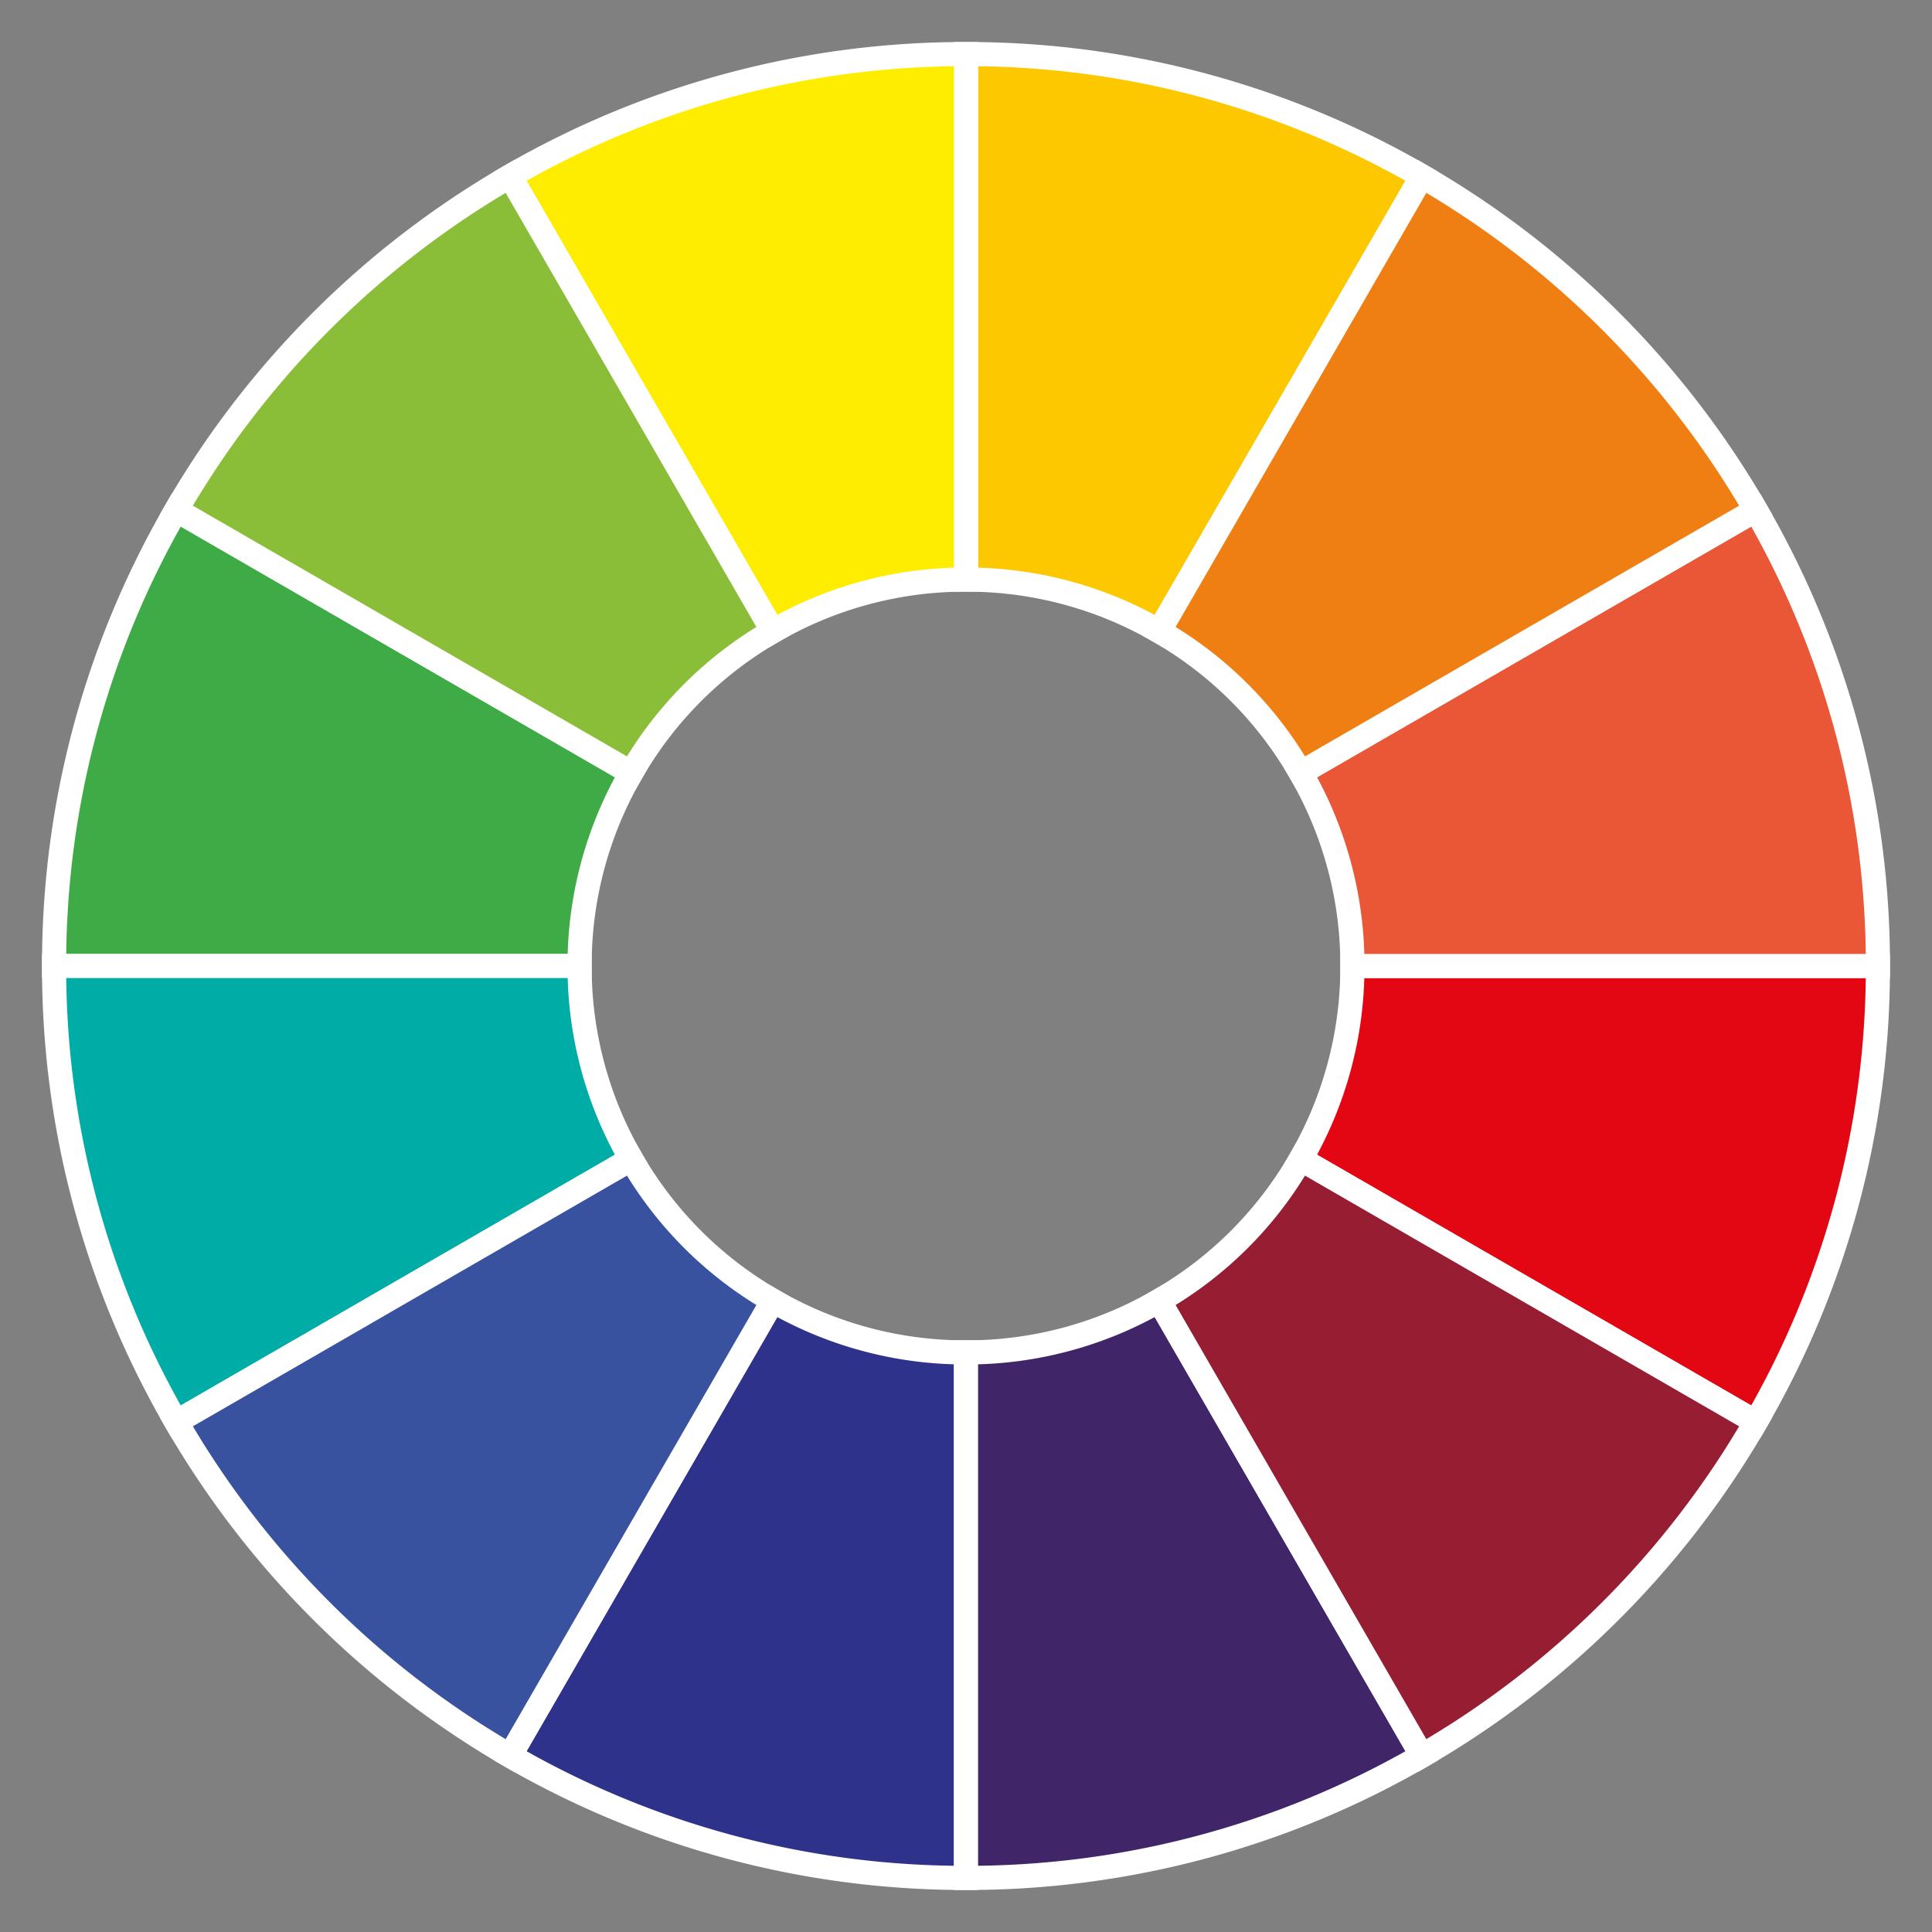 <svg xmlns="http://www.w3.org/2000/svg" viewBox="0 0 40 40"><rect x="0" y="0" width="40" height="40" fill="#808080" stroke="none"/><defs><style>.cls-1{fill:#3eab46;}.cls-1,.cls-10,.cls-11,.cls-12,.cls-2,.cls-3,.cls-4,.cls-5,.cls-6,.cls-7,.cls-8,.cls-9{stroke:#fff;stroke-miterlimit:10;stroke-width:0.5px;isolation:isolate;}.cls-2{fill:#2f328a;}.cls-3{fill:#e30613;}.cls-4{fill:#fdc800;}.cls-5{fill:#ffed00;}.cls-6{fill:#8abe39;}.cls-7{fill:#00ada6;}.cls-8{fill:#3952a0;}.cls-9{fill:#402668;}.cls-10{fill:#961d32;}.cls-11{fill:#ea5736;}.cls-12{fill:#ef7e13;}.cls-13{fill:none;}</style></defs><g id="Layer_2" data-name="Layer 2"><g id="Layer_1-2" data-name="Layer 1"><path class="cls-1" d="M13.07,16A7.94,7.94,0,0,0,12,20H1.12a18.74,18.74,0,0,1,2.53-9.44Z"/><path class="cls-2" d="M20,28V38.88a18.77,18.77,0,0,1-9.44-2.53L16,26.93A7.94,7.94,0,0,0,20,28Z"/><path class="cls-3" d="M38.88,20a18.74,18.74,0,0,1-2.53,9.44L26.93,24A7.94,7.94,0,0,0,28,20Z"/><path class="cls-4" d="M29.44,3.65,24,13.07A7.94,7.94,0,0,0,20,12V1.12A18.77,18.77,0,0,1,29.44,3.65Z"/><path class="cls-5" d="M20,1.12V12a7.94,7.94,0,0,0-4,1.07L10.56,3.65A18.77,18.77,0,0,1,20,1.12Z"/><path class="cls-6" d="M16,13.07A7.92,7.92,0,0,0,13.07,16L3.65,10.56a18.92,18.92,0,0,1,6.91-6.91Z"/><path class="cls-7" d="M13.07,24,3.65,29.44A18.74,18.74,0,0,1,1.12,20H12A7.94,7.94,0,0,0,13.07,24Z"/><path class="cls-8" d="M16,26.93l-5.44,9.42a18.92,18.92,0,0,1-6.91-6.91L13.07,24A7.92,7.92,0,0,0,16,26.93Z"/><path class="cls-9" d="M29.44,36.35A18.77,18.77,0,0,1,20,38.88V28a7.94,7.94,0,0,0,4-1.07Z"/><path class="cls-10" d="M36.35,29.44a18.92,18.92,0,0,1-6.91,6.91L24,26.93A7.92,7.92,0,0,0,26.93,24Z"/><path class="cls-11" d="M38.88,20H28a7.94,7.94,0,0,0-1.07-4l9.42-5.44A18.74,18.74,0,0,1,38.88,20Z"/><path class="cls-12" d="M36.35,10.56,26.93,16A7.92,7.92,0,0,0,24,13.07l5.44-9.42A18.92,18.92,0,0,1,36.35,10.56Z"/><rect class="cls-13" width="40" height="40"/></g></g></svg>